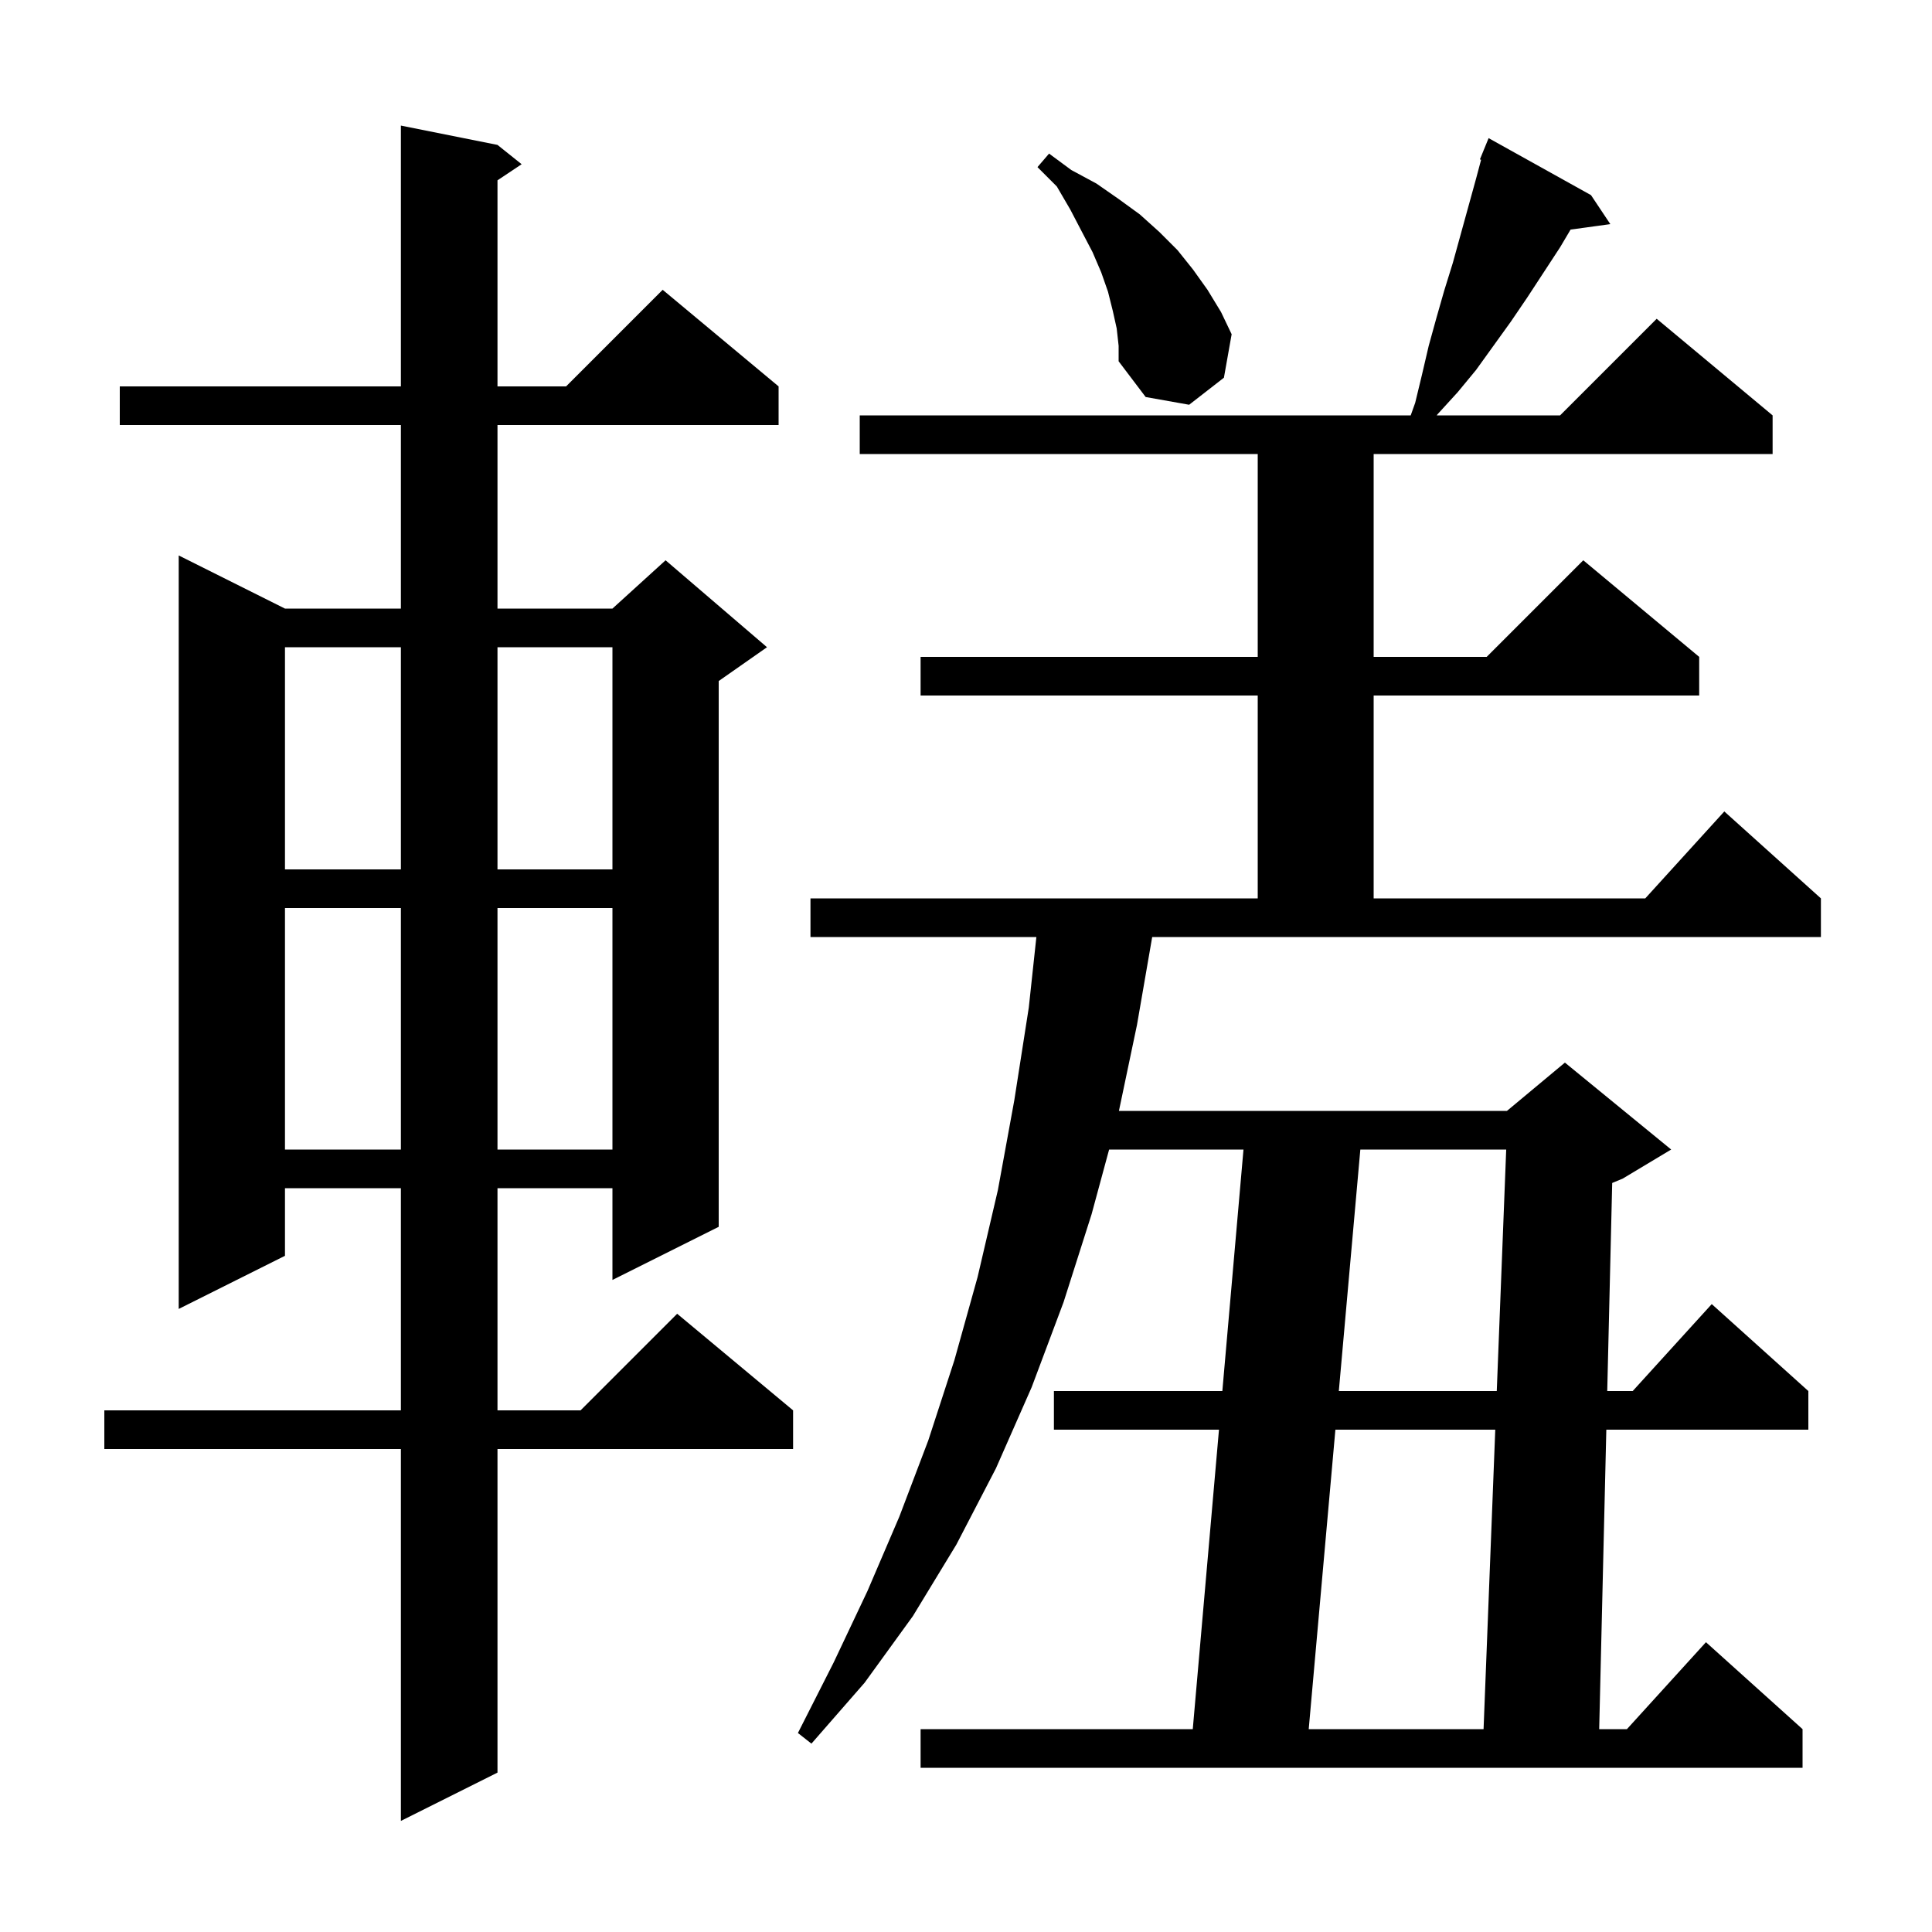 <svg xmlns="http://www.w3.org/2000/svg" xmlns:xlink="http://www.w3.org/1999/xlink" version="1.1" baseProfile="full" viewBox="0 0 200 200" width="200" height="200">
<g fill="black">
<path d="M 51.5 15.0 L 54.0 17.0 L 51.5 18.667 L 51.5 40.0 L 58.6 40.0 L 68.6 30.0 L 80.6 40.0 L 80.6 44.0 L 51.5 44.0 L 51.5 63.0 L 63.4 63.0 L 68.9 58.0 L 79.4 67.0 L 74.4 70.5 L 74.4 127.0 L 63.4 132.5 L 63.4 123.0 L 51.5 123.0 L 51.5 146.0 L 60.1 146.0 L 70.1 136.0 L 82.1 146.0 L 82.1 150.0 L 51.5 150.0 L 51.5 183.5 L 41.5 188.5 L 41.5 150.0 L 10.8 150.0 L 10.8 146.0 L 41.5 146.0 L 41.5 123.0 L 29.5 123.0 L 29.5 130.0 L 18.5 135.5 L 18.5 57.5 L 29.5 63.0 L 41.5 63.0 L 41.5 44.0 L 12.4 44.0 L 12.4 40.0 L 41.5 40.0 L 41.5 13.0 Z M 117.7 106.1 L 115.831 115.0 L 156.0 115.0 L 162.0 110.0 L 173.0 119.0 L 168.0 122.0 L 166.894 122.461 L 166.381 144.0 L 169.018 144.0 L 177.2 135.0 L 187.2 144.0 L 187.2 148.0 L 166.286 148.0 L 165.548 179.0 L 168.418 179.0 L 176.6 170.0 L 186.6 179.0 L 186.6 183.0 L 95.3 183.0 L 95.3 179.0 L 123.475 179.0 L 126.188 148.0 L 109.1 148.0 L 109.1 144.0 L 126.537 144.0 L 128.725 119.0 L 114.815 119.0 L 113.0 125.7 L 110.1 134.8 L 106.8 143.6 L 103.1 152.0 L 99.0 159.9 L 94.5 167.3 L 89.5 174.2 L 84.0 180.5 L 82.6 179.4 L 86.3 172.1 L 89.8 164.7 L 93.1 157.0 L 96.1 149.1 L 98.8 140.8 L 101.2 132.2 L 103.3 123.2 L 105.0 113.9 L 106.5 104.3 L 107.285 97.0 L 83.9 97.0 L 83.9 93.0 L 130.2 93.0 L 130.2 72.0 L 95.3 72.0 L 95.3 68.0 L 130.2 68.0 L 130.2 47.0 L 89.0 47.0 L 89.0 43.0 L 146.036 43.0 L 146.5 41.7 L 147.2 38.8 L 147.9 35.8 L 148.7 32.9 L 149.5 30.1 L 150.4 27.2 L 152.8 18.5 L 153.323 16.54 L 153.2 16.5 L 153.583 15.564 L 153.6 15.5 L 153.608 15.503 L 154.1 14.3 L 164.7 20.2 L 166.7 23.2 L 162.586 23.767 L 161.5 25.6 L 158.1 30.8 L 156.4 33.3 L 152.8 38.3 L 150.9 40.6 L 148.8 42.9 L 148.732 43.0 L 161.5 43.0 L 171.5 33.0 L 183.5 43.0 L 183.5 47.0 L 142.2 47.0 L 142.2 68.0 L 153.9 68.0 L 163.9 58.0 L 175.9 68.0 L 175.9 72.0 L 142.2 72.0 L 142.2 93.0 L 170.318 93.0 L 178.5 84.0 L 188.5 93.0 L 188.5 97.0 L 119.275 97.0 Z M 138.239 148.0 L 135.478 179.0 L 153.578 179.0 L 154.789 148.0 Z M 140.822 119.0 L 138.595 144.0 L 154.945 144.0 L 155.922 119.0 Z M 29.5 94.0 L 29.5 119.0 L 41.5 119.0 L 41.5 94.0 Z M 51.5 94.0 L 51.5 119.0 L 63.4 119.0 L 63.4 94.0 Z M 29.5 67.0 L 29.5 90.0 L 41.5 90.0 L 41.5 67.0 Z M 51.5 67.0 L 51.5 90.0 L 63.4 90.0 L 63.4 67.0 Z M 115.6 34.0 L 115.2 32.2 L 114.7 30.2 L 114.0 28.2 L 113.1 26.1 L 112.0 24.0 L 110.8 21.7 L 109.4 19.3 L 107.4 17.3 L 108.6 15.9 L 110.9 17.6 L 113.5 19.0 L 115.8 20.6 L 118.0 22.2 L 120.0 24.0 L 121.9 25.9 L 123.5 27.9 L 125.0 30.0 L 126.4 32.3 L 127.5 34.6 L 126.7 39.1 L 123.1 41.9 L 118.6 41.1 L 115.8 37.4 L 115.8 35.8 Z " />
</g>
</svg>
